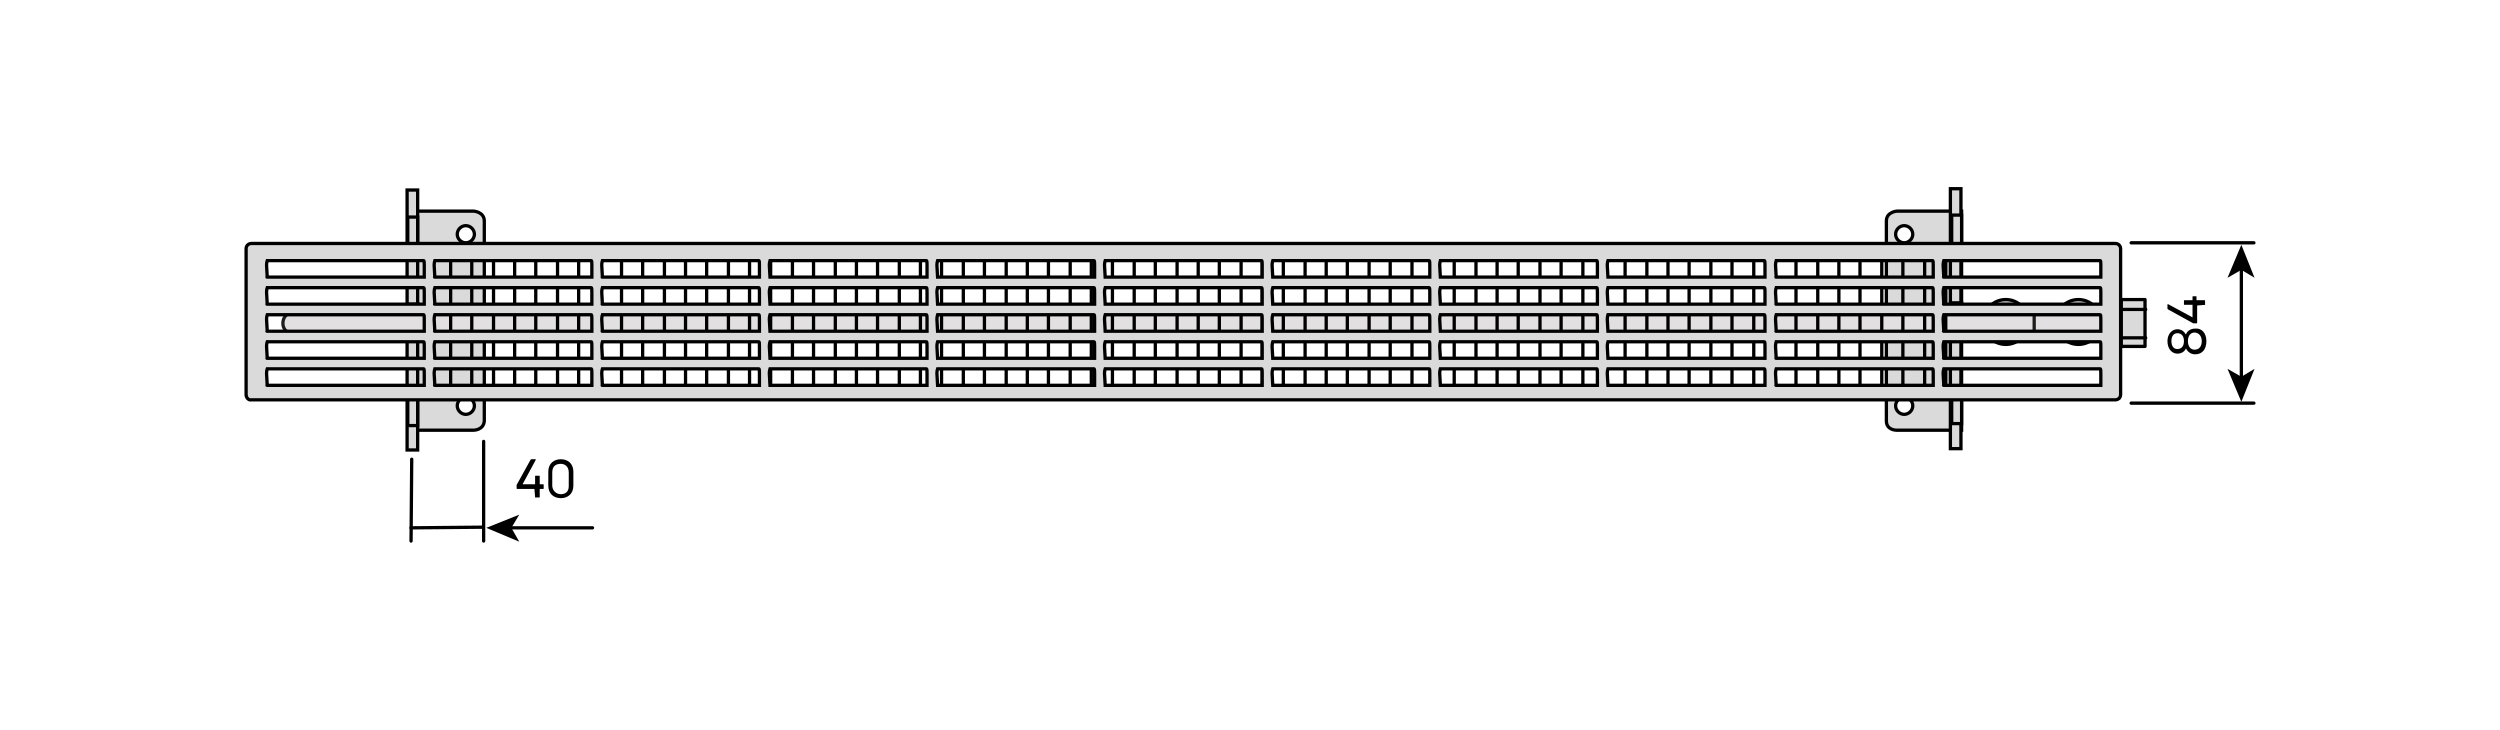 <?xml version="1.0" encoding="utf-8"?>
<!-- Generator: Adobe Illustrator 23.1.1, SVG Export Plug-In . SVG Version: 6.00 Build 0)  -->
<svg version="1.1" id="Ebene_1" xmlns="http://www.w3.org/2000/svg" xmlns:xlink="http://www.w3.org/1999/xlink" x="0px" y="0px"
	 viewBox="0 0 378.9 110.6" style="enable-background:new 0 0 378.9 110.6;" xml:space="preserve">
<style type="text/css">
	.st0{fill:#DADADA;stroke:#000000;stroke-width:0.5;}
	.st1{fill:#CCCCCC;stroke:#000000;stroke-width:0.5;stroke-linejoin:round;stroke-miterlimit:10;}
	.st2{fill-rule:evenodd;clip-rule:evenodd;fill:#E2E0E0;stroke:#1D1D1C;stroke-width:0.5;stroke-miterlimit:2.414;}
	.st3{fill:#DADADA;stroke:#000000;stroke-width:0.5;stroke-linejoin:round;}
	.st4{fill:none;stroke:#000000;stroke-width:0.5;stroke-linecap:round;stroke-linejoin:round;stroke-miterlimit:500;}
	.st5{fill:none;}
	.st6{enable-background:new    ;}
	.st7{fill:none;stroke:#000000;stroke-width:0.5;stroke-linecap:round;stroke-linejoin:round;}
</style>
<path class="st0" d="M287.4,65.2h9.9V32h-9.8c0,0-1.6,0.1-1.6,1.5c0,1.2,0,24.4,0,30.3C285.9,65.2,287.4,65.2,287.4,65.2z
	 M288.6,34.2c0.7,0,1.3,0.6,1.3,1.3s-0.6,1.3-1.3,1.3c-0.7,0-1.3-0.6-1.3-1.3C287.3,34.8,287.9,34.2,288.6,34.2z M288.6,60.2
	c0.7,0,1.3,0.6,1.3,1.3s-0.6,1.3-1.3,1.3c-0.7,0-1.3-0.6-1.3-1.3C287.3,60.8,287.9,60.2,288.6,60.2z"/>
<rect x="295.6" y="28.6" class="st0" width="1.6" height="39.4"/>
<rect x="295.7" y="45.9" class="st0" width="1.6" height="5.3"/>
<rect x="295.8" y="32.6" class="st0" width="1.5" height="4.6"/>
<path class="st0" d="M71.8,65.2H62V32h9.8c0,0,1.6,0.1,1.6,1.5c0,1.2,0,24.4,0,30.3C73.3,65.2,71.8,65.2,71.8,65.2z M70.6,34.2
	c-0.7,0-1.3,0.6-1.3,1.3s0.6,1.3,1.3,1.3c0.7,0,1.3-0.6,1.3-1.3S71.3,34.2,70.6,34.2z M70.6,60.2c-0.7,0-1.3,0.6-1.3,1.3
	s0.6,1.3,1.3,1.3c0.7,0,1.3-0.6,1.3-1.3S71.3,60.2,70.6,60.2z"/>
<rect x="295.8" y="59.6" class="st0" width="1.5" height="4.6"/>
<rect x="61.7" y="28.8" class="st0" width="1.6" height="39.4"/>
<rect x="61.8" y="46.1" class="st0" width="1.6" height="5.3"/>
<rect x="61.8" y="32.9" class="st0" width="1.5" height="4.6"/>
<rect x="61.8" y="59.9" class="st0" width="1.5" height="4.6"/>
<circle class="st1" cx="315" cy="48.8" r="3.4"/>
<circle class="st1" cx="304" cy="48.8" r="3.4"/>
<path class="st2" d="M308.5,50.5v-3.1c0,0-261.1,0-264.2,0c-1.9,0.1-1.9,3.1,0,3.1C45.6,50.6,308.5,50.5,308.5,50.5z"/>
<rect x="308.3" y="47.2" class="st2" width="16.2" height="3.6"/>
<g>
	<g>
		<path class="st0" d="M294.6,37.5h18.8c4.3,0,7.7,0,7.7,0.1v22.7c0,0-3.5,0.1-7.7,0.1h-11.1c-4.3,0-4.3,0-7.4,0v-0.6h25.7V38h-26
			V37.5L294.6,37.5z"/>
	</g>
</g>
<polygon class="st3" points="325.1,52.5 321.5,52.5 321.5,45.4 325.1,45.4 "/>
<line class="st4" x1="321.3" y1="46.9" x2="325.2" y2="46.9"/>
<line class="st4" x1="321.4" y1="51.2" x2="325.2" y2="51.2"/>
<line class="st4" x1="294.9" y1="37.9" x2="294.9" y2="59.6"/>
<line class="st4" x1="291.7" y1="37.9" x2="291.7" y2="59.6"/>
<line class="st4" x1="288.4" y1="37.9" x2="288.4" y2="59.6"/>
<line class="st4" x1="285.2" y1="37.9" x2="285.2" y2="59.6"/>
<line class="st4" x1="281.9" y1="37.9" x2="281.9" y2="59.6"/>
<line class="st4" x1="278.7" y1="37.9" x2="278.7" y2="59.6"/>
<line class="st4" x1="275.5" y1="37.9" x2="275.5" y2="59.6"/>
<line class="st4" x1="272.2" y1="37.9" x2="272.2" y2="59.6"/>
<line class="st4" x1="269" y1="37.9" x2="269" y2="59.6"/>
<line class="st4" x1="265.8" y1="37.9" x2="265.8" y2="59.6"/>
<line class="st4" x1="262.5" y1="37.9" x2="262.5" y2="59.6"/>
<line class="st4" x1="259.3" y1="37.9" x2="259.3" y2="59.6"/>
<line class="st4" x1="256" y1="37.9" x2="256" y2="59.6"/>
<line class="st4" x1="252.8" y1="37.9" x2="252.8" y2="59.6"/>
<line class="st4" x1="249.6" y1="37.9" x2="249.6" y2="59.6"/>
<line class="st4" x1="246.3" y1="37.9" x2="246.3" y2="59.6"/>
<line class="st4" x1="243.1" y1="37.9" x2="243.1" y2="59.6"/>
<line class="st4" x1="239.9" y1="37.9" x2="239.9" y2="59.6"/>
<line class="st4" x1="236.6" y1="37.9" x2="236.6" y2="59.6"/>
<line class="st4" x1="233.4" y1="37.9" x2="233.4" y2="59.6"/>
<line class="st4" x1="230.1" y1="37.9" x2="230.1" y2="59.6"/>
<line class="st4" x1="226.9" y1="37.9" x2="226.9" y2="59.6"/>
<line class="st4" x1="223.7" y1="37.9" x2="223.7" y2="59.6"/>
<line class="st4" x1="220.4" y1="37.9" x2="220.4" y2="59.6"/>
<line class="st4" x1="217.2" y1="37.9" x2="217.2" y2="59.6"/>
<line class="st4" x1="214" y1="37.9" x2="214" y2="59.6"/>
<line class="st4" x1="210.7" y1="37.9" x2="210.7" y2="59.6"/>
<line class="st4" x1="207.5" y1="37.9" x2="207.5" y2="59.6"/>
<line class="st4" x1="204.2" y1="37.9" x2="204.2" y2="59.6"/>
<line class="st4" x1="201" y1="37.9" x2="201" y2="59.6"/>
<line class="st4" x1="197.8" y1="37.9" x2="197.8" y2="59.6"/>
<line class="st4" x1="194.5" y1="37.9" x2="194.5" y2="59.6"/>
<line class="st4" x1="191.3" y1="37.9" x2="191.3" y2="59.6"/>
<line class="st4" x1="188.1" y1="37.9" x2="188.1" y2="59.6"/>
<line class="st4" x1="184.8" y1="37.9" x2="184.8" y2="59.6"/>
<line class="st4" x1="181.6" y1="37.9" x2="181.6" y2="59.6"/>
<line class="st4" x1="178.4" y1="37.9" x2="178.4" y2="59.6"/>
<line class="st4" x1="175.1" y1="37.9" x2="175.1" y2="59.6"/>
<line class="st4" x1="171.9" y1="37.9" x2="171.9" y2="59.6"/>
<line class="st4" x1="168.6" y1="37.9" x2="168.6" y2="59.6"/>
<line class="st4" x1="165.4" y1="37.9" x2="165.4" y2="59.6"/>
<line class="st4" x1="162.2" y1="37.9" x2="162.2" y2="59.6"/>
<line class="st4" x1="158.9" y1="37.9" x2="158.9" y2="59.6"/>
<line class="st4" x1="155.7" y1="37.9" x2="155.7" y2="59.6"/>
<line class="st4" x1="152.5" y1="37.9" x2="152.5" y2="59.6"/>
<line class="st4" x1="149.2" y1="37.9" x2="149.2" y2="59.6"/>
<line class="st4" x1="146" y1="37.9" x2="146" y2="59.6"/>
<line class="st4" x1="142.7" y1="37.9" x2="142.7" y2="59.6"/>
<line class="st4" x1="139.5" y1="37.9" x2="139.5" y2="59.6"/>
<line class="st4" x1="136.3" y1="37.9" x2="136.3" y2="59.6"/>
<line class="st4" x1="133" y1="37.9" x2="133" y2="59.6"/>
<line class="st4" x1="129.8" y1="37.9" x2="129.8" y2="59.6"/>
<line class="st4" x1="126.6" y1="37.9" x2="126.6" y2="59.6"/>
<line class="st4" x1="123.3" y1="37.9" x2="123.3" y2="59.6"/>
<line class="st4" x1="120.1" y1="37.9" x2="120.1" y2="59.6"/>
<line class="st4" x1="116.8" y1="37.9" x2="116.8" y2="59.6"/>
<line class="st4" x1="113.6" y1="37.9" x2="113.6" y2="59.6"/>
<line class="st4" x1="110.4" y1="37.9" x2="110.4" y2="59.6"/>
<line class="st4" x1="107.1" y1="37.9" x2="107.1" y2="59.6"/>
<line class="st4" x1="103.9" y1="37.9" x2="103.9" y2="59.6"/>
<line class="st4" x1="100.7" y1="37.9" x2="100.7" y2="59.6"/>
<line class="st4" x1="97.4" y1="37.9" x2="97.4" y2="59.6"/>
<line class="st4" x1="94.2" y1="37.9" x2="94.2" y2="59.6"/>
<line class="st4" x1="90.9" y1="37.9" x2="90.9" y2="59.6"/>
<line class="st4" x1="87.7" y1="37.9" x2="87.7" y2="59.6"/>
<line class="st4" x1="84.5" y1="37.9" x2="84.5" y2="59.6"/>
<line class="st4" x1="81.2" y1="37.9" x2="81.2" y2="59.6"/>
<line class="st4" x1="78" y1="37.9" x2="78" y2="59.6"/>
<line class="st4" x1="74.8" y1="37.9" x2="74.8" y2="59.6"/>
<line class="st4" x1="71.5" y1="37.9" x2="71.5" y2="59.6"/>
<line class="st4" x1="68.3" y1="37.9" x2="68.3" y2="59.6"/>
<line class="st4" x1="65" y1="37.9" x2="65" y2="59.6"/>
<rect x="65" y="37.5" class="st4" width="229.6" height="22.1"/>
<g>
	<g>
		<path class="st0" d="M64.2,37.5H45.4c-4.3,0-7.7,0-7.7,0.1v22.7c0,0,3.5,0.1,7.7,0.1h11.1c4.3,0,4.3,0,7.4,0v-0.6H38.2V38h26V37.5
			L64.2,37.5z"/>
	</g>
</g>
<g>
	<rect x="328.6" y="36.8" class="st5" width="7.9" height="25.4"/>
	<g class="st6">
		<path d="M334.4,51.7c0,1.2-0.6,2-1.7,2c-0.6,0-1.1-0.3-1.4-0.9c-0.2,0.5-0.7,0.8-1.3,0.8c-0.8,0-1.5-0.7-1.5-1.9
			c0-1.1,0.7-1.8,1.5-1.8c0.6,0,1,0.3,1.3,0.8c0.2-0.6,0.8-0.9,1.4-0.9C333.7,49.7,334.4,50.5,334.4,51.7z M331,51.7
			c0-0.8-0.4-1.2-1-1.2c-0.6,0-0.9,0.5-0.9,1.2c0,0.7,0.3,1.2,0.9,1.2C330.6,52.9,331,52.5,331,51.7z M333.7,51.7
			c0-0.8-0.5-1.3-1.1-1.3c-0.6,0-1,0.5-1,1.3c0,0.8,0.4,1.3,1,1.3C333.3,53,333.7,52.5,333.7,51.7z"/>
		<path d="M334.3,46.2C334.3,46.3,334.2,46.3,334.3,46.2l-1.3,0.1v2.6c0,0.1,0,0.1-0.1,0.1h-0.4c0,0-0.1,0-0.1,0l-3.8-2.1
			c0,0-0.1-0.1-0.1-0.1v-0.6c0-0.1,0-0.1,0.1-0.1l3.7,2v-1.9h-1.2c-0.1,0-0.1,0-0.1-0.1v-0.5c0-0.1,0-0.1,0.1-0.1h1.2v-0.5
			c0-0.1,0-0.1,0.1-0.1h0.4c0.1,0,0.1,0,0.1,0.1v0.5h1.2c0.1,0,0.1,0,0.1,0.1V46.2z"/>
	</g>
</g>
<g>
	<g>
		<line class="st7" x1="339.7" y1="57.4" x2="339.7" y2="40.6"/>
		<g>
			<polygon points="339.7,60.9 341.7,55.9 339.7,57.1 337.6,55.9 			"/>
		</g>
		<g>
			<polygon points="339.7,37.1 341.7,42.1 339.7,40.9 337.6,42.1 			"/>
		</g>
	</g>
</g>
<line class="st4" x1="323" y1="36.8" x2="341.6" y2="36.8"/>
<line class="st4" x1="323" y1="61.1" x2="341.6" y2="61.1"/>
<path class="st0" d="M37.3,59.8V37.7c0-0.5,0.4-0.8,0.8-0.8h282.5c0.5,0,0.8,0.4,0.8,0.8v22.1c0,0.5-0.4,0.8-0.8,0.8H38.1
	C37.7,60.7,37.3,60.3,37.3,59.8z M294.6,42h23.8c0-0.3,0-0.3,0-0.7v-1.1c0-0.4,0-0.7-0.1-0.7h-23.7c0,0-0.1,0.3-0.1,0.7L294.6,42
	C294.6,42,294.5,42,294.6,42z M294.6,46.1h23.8c0-0.3,0-0.3,0-0.7v-1.1c0-0.4,0-0.7-0.1-0.7h-23.7c0,0-0.1,0.3-0.1,0.7L294.6,46.1
	C294.6,46.1,294.5,46.1,294.6,46.1z M294.6,50.2h23.8c0-0.3,0-0.3,0-0.7v-1.1c0-0.4,0-0.7-0.1-0.7h-23.7c0,0-0.1,0.3-0.1,0.7
	L294.6,50.2C294.6,50.2,294.5,50.2,294.6,50.2z M294.6,54.3h23.8c0-0.3,0-0.3,0-0.7v-1.1c0-0.4,0-0.7-0.1-0.7h-23.7
	c0,0-0.1,0.3-0.1,0.7L294.6,54.3C294.6,54.3,294.5,54.3,294.6,54.3z M294.6,58.4h23.8c0-0.3,0-0.3,0-0.7v-1.1c0-0.4,0-0.7-0.1-0.7
	h-23.7c0,0-0.1,0.3-0.1,0.7L294.6,58.4C294.6,58.4,294.5,58.4,294.6,58.4z M269.2,42H293c0-0.3,0-0.3,0-0.7v-1.1
	c0-0.4,0-0.7-0.1-0.7h-23.7c0,0-0.1,0.3-0.1,0.7L269.2,42C269.2,42,269.1,42,269.2,42z M269.2,46.1H293c0-0.3,0-0.3,0-0.7v-1.1
	c0-0.4,0-0.7-0.1-0.7h-23.7c0,0-0.1,0.3-0.1,0.7L269.2,46.1C269.2,46.1,269.1,46.1,269.2,46.1z M269.2,50.2H293c0-0.3,0-0.3,0-0.7
	v-1.1c0-0.4,0-0.7-0.1-0.7h-23.7c0,0-0.1,0.3-0.1,0.7L269.2,50.2C269.2,50.2,269.1,50.2,269.2,50.2z M269.2,54.3H293
	c0-0.3,0-0.3,0-0.7v-1.1c0-0.4,0-0.7-0.1-0.7h-23.7c0,0-0.1,0.3-0.1,0.7L269.2,54.3C269.2,54.3,269.1,54.3,269.2,54.3z M269.2,58.4
	H293c0-0.3,0-0.3,0-0.7v-1.1c0-0.4,0-0.7-0.1-0.7h-23.7c0,0-0.1,0.3-0.1,0.7L269.2,58.4C269.2,58.4,269.1,58.4,269.2,58.4z
	 M243.7,42h23.8c0-0.3,0-0.3,0-0.7v-1.1c0-0.4,0-0.7-0.1-0.7h-23.7c0,0-0.1,0.3-0.1,0.7L243.7,42C243.8,42,243.7,42,243.7,42z
	 M243.7,46.1h23.8c0-0.3,0-0.3,0-0.7v-1.1c0-0.4,0-0.7-0.1-0.7h-23.7c0,0-0.1,0.3-0.1,0.7L243.7,46.1
	C243.8,46.1,243.7,46.1,243.7,46.1z M243.7,50.2h23.8c0-0.3,0-0.3,0-0.7v-1.1c0-0.4,0-0.7-0.1-0.7h-23.7c0,0-0.1,0.3-0.1,0.7
	L243.7,50.2C243.8,50.2,243.7,50.2,243.7,50.2z M243.7,54.3h23.8c0-0.3,0-0.3,0-0.7v-1.1c0-0.4,0-0.7-0.1-0.7h-23.7
	c0,0-0.1,0.3-0.1,0.7L243.7,54.3C243.8,54.3,243.7,54.3,243.7,54.3z M243.7,58.4h23.8c0-0.3,0-0.3,0-0.7v-1.1c0-0.4,0-0.7-0.1-0.7
	h-23.7c0,0-0.1,0.3-0.1,0.7L243.7,58.4C243.8,58.4,243.7,58.4,243.7,58.4z M218.3,42h23.8c0-0.3,0-0.3,0-0.7v-1.1
	c0-0.4,0-0.7-0.1-0.7h-23.7c0,0-0.1,0.3-0.1,0.7L218.3,42L218.3,42z M218.3,46.1h23.8c0-0.3,0-0.3,0-0.7v-1.1c0-0.4,0-0.7-0.1-0.7
	h-23.7c0,0-0.1,0.3-0.1,0.7L218.3,46.1L218.3,46.1z M218.3,50.2h23.8c0-0.3,0-0.3,0-0.7v-1.1c0-0.4,0-0.7-0.1-0.7h-23.7
	c0,0-0.1,0.3-0.1,0.7L218.3,50.2L218.3,50.2z M218.3,54.3h23.8c0-0.3,0-0.3,0-0.7v-1.1c0-0.4,0-0.7-0.1-0.7h-23.7
	c0,0-0.1,0.3-0.1,0.7L218.3,54.3L218.3,54.3z M218.3,58.4h23.8c0-0.3,0-0.3,0-0.7v-1.1c0-0.4,0-0.7-0.1-0.7h-23.7
	c0,0-0.1,0.3-0.1,0.7L218.3,58.4L218.3,58.4z M192.9,42h23.8c0-0.3,0-0.3,0-0.7v-1.1c0-0.4,0-0.7-0.1-0.7h-23.7c0,0-0.1,0.3-0.1,0.7
	L192.9,42L192.9,42z M192.9,46.1h23.8c0-0.3,0-0.3,0-0.7v-1.1c0-0.4,0-0.7-0.1-0.7h-23.7c0,0-0.1,0.3-0.1,0.7L192.9,46.1L192.9,46.1
	z M192.9,50.2h23.8c0-0.3,0-0.3,0-0.7v-1.1c0-0.4,0-0.7-0.1-0.7h-23.7c0,0-0.1,0.3-0.1,0.7L192.9,50.2L192.9,50.2z M192.9,54.3h23.8
	c0-0.3,0-0.3,0-0.7v-1.1c0-0.4,0-0.7-0.1-0.7h-23.7c0,0-0.1,0.3-0.1,0.7L192.9,54.3L192.9,54.3z M192.9,58.4h23.8c0-0.3,0-0.3,0-0.7
	v-1.1c0-0.4,0-0.7-0.1-0.7h-23.7c0,0-0.1,0.3-0.1,0.7L192.9,58.4L192.9,58.4z M167.5,42h23.8c0-0.3,0-0.3,0-0.7v-1.1
	c0-0.4,0-0.7-0.1-0.7h-23.7c0,0-0.1,0.3-0.1,0.7L167.5,42L167.5,42z M167.5,46.1h23.8c0-0.3,0-0.3,0-0.7v-1.1c0-0.4,0-0.7-0.1-0.7
	h-23.7c0,0-0.1,0.3-0.1,0.7L167.5,46.1L167.5,46.1z M167.5,50.2h23.8c0-0.3,0-0.3,0-0.7v-1.1c0-0.4,0-0.7-0.1-0.7h-23.7
	c0,0-0.1,0.3-0.1,0.7L167.5,50.2L167.5,50.2z M167.5,54.3h23.8c0-0.3,0-0.3,0-0.7v-1.1c0-0.4,0-0.7-0.1-0.7h-23.7
	c0,0-0.1,0.3-0.1,0.7L167.5,54.3L167.5,54.3z M167.5,58.4h23.8c0-0.3,0-0.3,0-0.7v-1.1c0-0.4,0-0.7-0.1-0.7h-23.7
	c0,0-0.1,0.3-0.1,0.7L167.5,58.4L167.5,58.4z M142.1,42h23.8c0-0.3,0-0.3,0-0.7v-1.1c0-0.4,0-0.7-0.1-0.7h-23.7c0,0-0.1,0.3-0.1,0.7
	L142.1,42L142.1,42z M142.1,46.1h23.8c0-0.3,0-0.3,0-0.7v-1.1c0-0.4,0-0.7-0.1-0.7h-23.7c0,0-0.1,0.3-0.1,0.7L142.1,46.1L142.1,46.1
	z M142.1,50.2h23.8c0-0.3,0-0.3,0-0.7v-1.1c0-0.4,0-0.7-0.1-0.7h-23.7c0,0-0.1,0.3-0.1,0.7L142.1,50.2L142.1,50.2z M142.1,54.3h23.8
	c0-0.3,0-0.3,0-0.7v-1.1c0-0.4,0-0.7-0.1-0.7h-23.7c0,0-0.1,0.3-0.1,0.7L142.1,54.3L142.1,54.3z M142.1,58.4h23.8c0-0.3,0-0.3,0-0.7
	v-1.1c0-0.4,0-0.7-0.1-0.7h-23.7c0,0-0.1,0.3-0.1,0.7L142.1,58.4L142.1,58.4z M116.7,42h23.8c0-0.3,0-0.3,0-0.7v-1.1
	c0-0.4,0-0.7-0.1-0.7h-23.7c0,0-0.1,0.3-0.1,0.7L116.7,42L116.7,42z M116.7,46.1h23.8c0-0.3,0-0.3,0-0.7v-1.1c0-0.4,0-0.7-0.1-0.7
	h-23.7c0,0-0.1,0.3-0.1,0.7L116.7,46.1L116.7,46.1z M116.7,50.2h23.8c0-0.3,0-0.3,0-0.7v-1.1c0-0.4,0-0.7-0.1-0.7h-23.7
	c0,0-0.1,0.3-0.1,0.7L116.7,50.2L116.7,50.2z M116.7,54.3h23.8c0-0.3,0-0.3,0-0.7v-1.1c0-0.4,0-0.7-0.1-0.7h-23.7
	c0,0-0.1,0.3-0.1,0.7L116.7,54.3L116.7,54.3z M116.7,58.4h23.8c0-0.3,0-0.3,0-0.7v-1.1c0-0.4,0-0.7-0.1-0.7h-23.7
	c0,0-0.1,0.3-0.1,0.7L116.7,58.4L116.7,58.4z M91.3,42h23.8c0-0.3,0-0.3,0-0.7v-1.1c0-0.4,0-0.7-0.1-0.7H91.3c0,0-0.1,0.3-0.1,0.7
	L91.3,42C91.3,42,91.2,42,91.3,42z M91.3,46.1h23.8c0-0.3,0-0.3,0-0.7v-1.1c0-0.4,0-0.7-0.1-0.7H91.3c0,0-0.1,0.3-0.1,0.7L91.3,46.1
	C91.3,46.1,91.2,46.1,91.3,46.1z M91.3,50.2h23.8c0-0.3,0-0.3,0-0.7v-1.1c0-0.4,0-0.7-0.1-0.7H91.3c0,0-0.1,0.3-0.1,0.7L91.3,50.2
	C91.3,50.2,91.2,50.2,91.3,50.2z M91.3,54.3h23.8c0-0.3,0-0.3,0-0.7v-1.1c0-0.4,0-0.7-0.1-0.7H91.3c0,0-0.1,0.3-0.1,0.7L91.3,54.3
	C91.3,54.3,91.2,54.3,91.3,54.3z M91.3,58.4h23.8c0-0.3,0-0.3,0-0.7v-1.1c0-0.4,0-0.7-0.1-0.7H91.3c0,0-0.1,0.3-0.1,0.7L91.3,58.4
	C91.3,58.4,91.2,58.4,91.3,58.4z M65.9,42h23.8c0-0.3,0-0.3,0-0.7v-1.1c0-0.4,0-0.7-0.1-0.7H65.9c0,0-0.1,0.3-0.1,0.7L65.9,42
	C65.9,42,65.8,42,65.9,42z M65.9,46.1h23.8c0-0.3,0-0.3,0-0.7v-1.1c0-0.4,0-0.7-0.1-0.7H65.9c0,0-0.1,0.3-0.1,0.7L65.9,46.1
	C65.9,46.1,65.8,46.1,65.9,46.1z M65.9,50.2h23.8c0-0.3,0-0.3,0-0.7v-1.1c0-0.4,0-0.7-0.1-0.7H65.9c0,0-0.1,0.3-0.1,0.7L65.9,50.2
	C65.9,50.2,65.8,50.2,65.9,50.2z M65.9,54.3h23.8c0-0.3,0-0.3,0-0.7v-1.1c0-0.4,0-0.7-0.1-0.7H65.9c0,0-0.1,0.3-0.1,0.7L65.9,54.3
	C65.9,54.3,65.8,54.3,65.9,54.3z M65.9,58.4h23.8c0-0.3,0-0.3,0-0.7v-1.1c0-0.4,0-0.7-0.1-0.7H65.9c0,0-0.1,0.3-0.1,0.7L65.9,58.4
	C65.9,58.4,65.8,58.4,65.9,58.4z M40.5,42h23.8c0-0.3,0-0.3,0-0.7v-1.1c0-0.4,0-0.7-0.1-0.7H40.5c0,0-0.1,0.3-0.1,0.7L40.5,42
	C40.5,42,40.4,42,40.5,42z M40.5,46.1h23.8c0-0.3,0-0.3,0-0.7v-1.1c0-0.4,0-0.7-0.1-0.7H40.5c0,0-0.1,0.3-0.1,0.7L40.5,46.1
	C40.5,46.1,40.4,46.1,40.5,46.1z M40.5,50.2h23.8c0-0.3,0-0.3,0-0.7v-1.1c0-0.4,0-0.7-0.1-0.7H40.5c0,0-0.1,0.3-0.1,0.7L40.5,50.2
	C40.5,50.2,40.4,50.2,40.5,50.2z M40.5,54.3h23.8c0-0.3,0-0.3,0-0.7v-1.1c0-0.4,0-0.7-0.1-0.7H40.5c0,0-0.1,0.3-0.1,0.7L40.5,54.3
	C40.5,54.3,40.4,54.3,40.5,54.3z M40.5,58.4h23.8c0-0.3,0-0.3,0-0.7v-1.1c0-0.4,0-0.7-0.1-0.7H40.5c0,0-0.1,0.3-0.1,0.7L40.5,58.4
	C40.5,58.4,40.4,58.4,40.5,58.4z"/>
<g>
	<rect x="72.7" y="69.7" class="st5" width="20.3" height="7.9"/>
	<g class="st6">
		<path d="M81.1,75.4C81.1,75.4,81.1,75.4,81.1,75.4l-0.1-1.3h-2.6c-0.1,0-0.1,0-0.1-0.1v-0.4c0,0,0-0.1,0-0.1l2.1-3.8
			c0,0,0.1-0.1,0.1-0.1h0.6c0.1,0,0.1,0,0.1,0.1l-2,3.7h1.9v-1.2c0-0.1,0-0.1,0.1-0.1h0.5c0.1,0,0.1,0,0.1,0.1v1.2h0.5
			c0.1,0,0.1,0,0.1,0.1V74c0,0.1,0,0.1-0.1,0.1h-0.5v1.2c0,0.1,0,0.1-0.1,0.1H81.1z"/>
		<path d="M85,75.5c-1,0-1.9-0.6-1.9-1.9v-2.1c0-1.3,0.9-1.9,1.9-1.9c1,0,1.9,0.6,1.9,1.9v2.1C86.9,74.9,86,75.5,85,75.5z M85,74.9
			c0.6,0,1.2-0.3,1.2-1.2v-2.1c0-0.9-0.6-1.3-1.2-1.3c-0.7,0-1.3,0.3-1.3,1.3v2.1C83.8,74.5,84.4,74.9,85,74.9z"/>
	</g>
</g>
<line class="st4" x1="62.4" y1="69.6" x2="62.3" y2="82"/>
<g>
	<g>
		<line class="st7" x1="89.8" y1="80" x2="77.2" y2="80"/>
		<g>
			<polygon points="73.7,80 78.7,78 77.5,80 78.7,82.1 			"/>
		</g>
	</g>
</g>
<line class="st4" x1="62.3" y1="80" x2="73.1" y2="79.9"/>
<line class="st4" x1="73.3" y1="66.9" x2="73.3" y2="82"/>
</svg>
